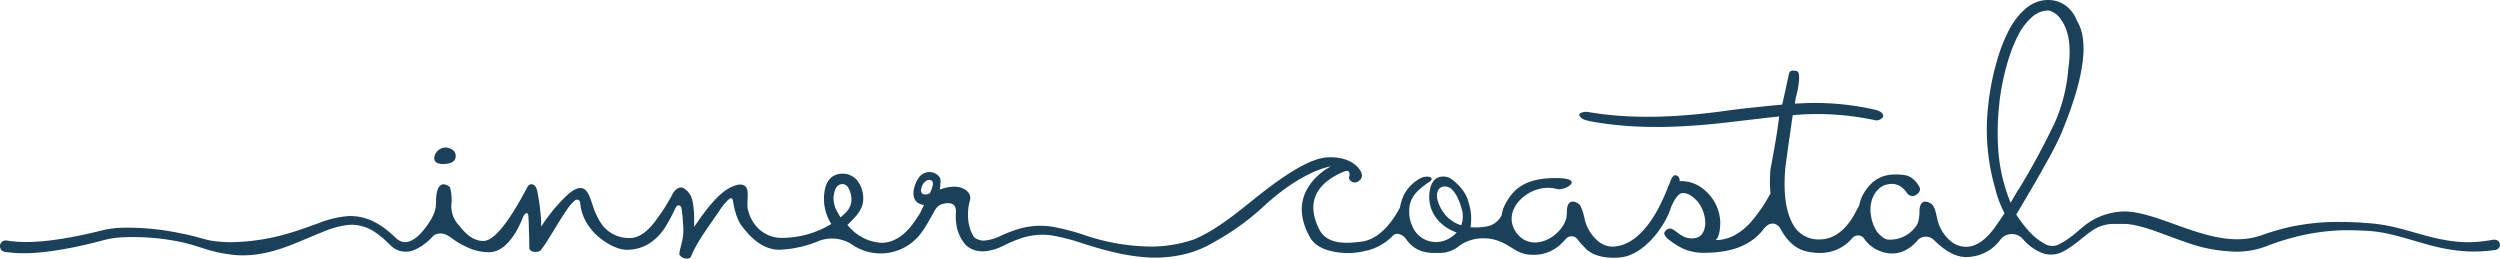 <svg id="Layer_1" data-name="Layer 1" xmlns="http://www.w3.org/2000/svg" viewBox="0 0 686 71"><defs><style>.cls-1{fill:#1b405a}</style></defs><path class="cls-1" d="M121.81 45c3.11-.11 3.49-1.6 3.12-2.91-.3-1.07-1.93-1.68-2.82-1.61a3.27 3.27 0 00-2.76 2c-.67 1.79.46 2.6 2.46 2.53M563.48 34.38q-2.43 5.11-5.39 10.43c-1.27 2.31-2.61 4.58-4.07 7-.14.06-.16.22-.26.33-.62 1.07-1.08 1.84-1.45 2.49-.21.33-.4.65-.6 1a46.86 46.86 0 01-3.38-14.41c0-.5-.08-1-.1-1.48v-.31c-.09-2-.08-4.09 0-6.24.09-1.8.25-3.54.44-5.25 0-.37.08-.76.13-1.14 0-.21.07-.41.09-.61a65.59 65.59 0 012.26-10 39.56 39.56 0 012.58-6.41 16.89 16.89 0 014-5.23 6.69 6.69 0 014.47-1.67 5.73 5.73 0 013.36 2.53c2.16 3 2.84 7.43 2 13.29a45.72 45.72 0 01-4.07 15.75M395.65 57.67c-3.14-5.34-.16-7.61 2.44-6 1.29 1.12 2.27 3 3 5.67a7 7 0 01-.12 4.46 9.1 9.1 0 01-5.31-4.16m-142.92-5.56c.3-2.49 2.59-3.44 3.18-2.15.26.69-.25 2-.8 3.14-1.7.73-2.49 0-2.38-1m-24 1.83c.31-2.33 1-3.14 2.1-3.37a1.84 1.84 0 011.83.82 6.34 6.34 0 01.91 4.18 5.36 5.36 0 01-1.52 2.83 18.32 18.32 0 01-1.41 1.27 7.21 7.21 0 01-.73-1.24 7.37 7.37 0 01-1.18-4.49m455.5 11.85a38.15 38.15 0 01-6.83.72 37.31 37.31 0 01-6.88-.68c-4.59-.81-9.07-2.45-13.81-3.53a44.42 44.42 0 00-7.22-1.05q-3.62-.3-7.24-.3a61.7 61.7 0 00-14.5 1.5 67.41 67.41 0 00-7 2.08 20.09 20.09 0 01-6.45 1.16c-4.44.1-8.92-1.14-13.34-2.61s-8.85-3.36-13.76-4.5a21.78 21.78 0 00-3.85-.51 17.61 17.61 0 00-3.84.37 18.44 18.44 0 00-7.08 3.16c-1 .77-1.92 1.59-2.82 2.35a29 29 0 01-2.81 2.09 16.23 16.23 0 01-1.46.84 4.82 4.82 0 01-1.38.57 4.17 4.17 0 01-2.72-.4 16.81 16.81 0 01-5-4.14 32.38 32.38 0 01-3-4l.11-.17c3.36-5.61 7.33-12.46 7.54-13a96.43 96.43 0 004.58-8.77q9.63-23 4.4-31.28a.14.14 0 010-.06 9.41 9.41 0 00-2.34-3.45 7.68 7.68 0 00-3.81-1.97 8.83 8.83 0 00-4.18.17 10 10 0 00-3.62 1.94 19.53 19.53 0 00-4.71 6.08 42.53 42.53 0 00-2.82 6.88 71.73 71.73 0 00-2.91 14.36 58 58 0 002 22.14 29.59 29.59 0 002.55 6.76c-.73 1.16-1.53 2.29-1.81 2.67-2.85 4.38-5.77 6.55-8.74 6.55-2.44 0-4.55-1.29-6.31-3.89a11.16 11.16 0 01-1.61-3.83c-.41-1.77-.51-2.63-1.23-3.68a2.9 2.9 0 00-2-1c-.95 0-1.49.75-1.63 2.25a14.56 14.56 0 01-.2 2.66 4.73 4.73 0 01-.61 1.64 8.75 8.75 0 01-7.72 3.88c-.81 0-1.84-.68-3-2a10.14 10.14 0 01-1.73-4.3 9.18 9.18 0 01.3-4.91q1.62-4.08 5.5-4.08a4.51 4.51 0 012.68 1 6.93 6.93 0 011.2 1.28 1.88 1.88 0 002.08 1c1-.31 2.08-1.41 1.46-2.48a7.22 7.22 0 00-1.67-2.1c-1.32-1.16-2.77-1.28-5.07-1.28-3.93 0-6.9 2-8.94 5.93a11.66 11.66 0 00-.82 2.55l-1.62 3q-3.85 6.35-9.35 6.34a7.91 7.91 0 01-6.51-3.06q-3.69-5.11-2.84-16c0-.27.17-1.63.51-4.09s.84-6 1.52-10.64l.06-.32 3-.21a76.18 76.18 0 0119.27 1.54 2.25 2.25 0 002.34-.63c.48-.49.17-1.66-1.93-2.15a74.41 74.41 0 00-18.56-1.87l-3.53.16a12.73 12.73 0 01.4-2.24c.27-1.09.47-2.11.61-3.07a11.39 11.39 0 00.1-2.56c-.07-.75-.38-1.05-.92-1.12-1.2-.18-1.62 0-1.83.82l-1.83 8.38v.06c-3 .27-6.2.62-9.91 1l-3.45.41C462.57 32 449.2 33 436 30.77a3.76 3.76 0 00-1.92.1c-.61.21-.85.46-.71.76a2.33 2.33 0 001.63 1.28 17.1 17.1 0 001.83.45c12.56 2.26 25.37 1.63 38 .13l3.71-.44c3.61-.41 6.75-.8 9.67-1.1q-.45 3.66-1.09 7.34t-1.3 7.16a36.74 36.74 0 000 6.62 43.71 43.71 0 01-4.38 6.67q-4.84 6.13-10.69 6.14c.86-.68 1.29-2.39 1.29-5.11a12.24 12.24 0 00-2.52-6.77q-3.51-4.31-8.24-4.3h-.4c.05-.82-.2-1.37-1-1.59-1.07-.3-1.61 2-1.94 2.71-.13-.27-5.22 16.42-15.25 16.84-2.44.11-4.54-1.29-6.3-3.89A11.16 11.16 0 01434.8 60a14.49 14.49 0 00-1.22-3.68 2.93 2.93 0 00-2-1q-1.43 0-1.62 2.25a15.54 15.54 0 01-.14 2.24c-1.36 5-8.15 8.86-12.44 5.4-.23-.2-.46-.42-.67-.64a5.37 5.37 0 01-.5-.55c-4.86-6.43 3.79-14.16 11-12.16 2.22.61 8.12-3-.37-3s-11.73 3.14-13.92 7.41a9.19 9.19 0 00-.86 2.76 5.73 5.73 0 01-3.56 3 17.54 17.54 0 01-5 .32 14.26 14.26 0 00-.48-6.67 9.5 9.5 0 00-.68-1.91 11.8 11.8 0 00-3-3.75 7.94 7.94 0 00-1.69-1.26 4.53 4.53 0 00-.61-.19h-.06a2.74 2.74 0 00-1.18-.11c-1.46.05-3.29.92-3.59 4.86-.35 4.71 2.56 8.66 7.49 10.49a8.38 8.38 0 01-3.14 2.14 7 7 0 01-9.06-4 9.11 9.11 0 01-.8-4.27c-.05-4.84 5-7.21 5.85-8.06s-.21-1.43-2.1-1a6.89 6.89 0 00-1.82 1A10.46 10.46 0 00385 54a16.2 16.2 0 00-.88 3c-2.35 4.5-6 8.71-10.49 9.3-4.26.55-9.09.8-11.4-2.93-5-9.4 1.23-13.87 5.86-16 0 0 1.35-.61 1.74-.47s.68.82.35 1.74c-.23.65 1.3 2.37 3 .75a1.64 1.64 0 00.52-1.47 2.46 2.46 0 00-.11-.45l-.06-.14a3.13 3.13 0 00-.22-.45 6.17 6.17 0 00-1.73-1.88c-.68-.49-2.89-2.05-7.32-1.82-5 .25-12.32 5.15-20.59 11.81-4.82 3.88-10.23 8.24-15.95 10.67a36.4 36.4 0 01-11.56 2 58 58 0 01-18.13-3 61.44 61.44 0 00-9.27-2.45 21 21 0 00-9.83.8 40.26 40.26 0 00-4.53 1.79 12.3 12.3 0 01-4 1.18 4 4 0 01-3.14-.93c-2.24-3.46-1.66-7.72-1.31-9.3.06-.21.11-.45.19-.7.62-2.42-2-4-4.77-3.81a11.32 11.32 0 00-3.16.67l-.34.09a13.48 13.48 0 00.21-2.53c-.06-1.85-3.65-3.52-5.81-.91-1.5 1.81-3.22 7.11 1.27 7.69-.33.73-.74 1.52-1 2.1-.47.78-.84 1.37-1.11 1.73q-4.26 6.54-9.56 6.54a12.38 12.38 0 01-4.26-1 13.27 13.27 0 01-5.09-3.93 15.36 15.36 0 001.48-1.46c.54-.55 2.81-2.7 2.86-5.36a8.07 8.07 0 00-1.6-5.31 5.19 5.19 0 00-4.6-1.88c-2.31.21-4.06 1.77-4.47 5.32a12.86 12.86 0 001.92 8.46 26.25 26.25 0 01-13.31 3.81 9.12 9.12 0 01-7.52-3.47 10.85 10.85 0 01-2.17-4.91 4.23 4.23 0 010-.5c-.08-2 .37-4-.37-5-.91-1.3-2.88-.64-4.19 0a9.21 9.21 0 00-1 .55l-.27.18c-2.52 1.68-5.36 5-8.81 10.17v-1.74a24.52 24.52 0 00-.45-5.38 5.23 5.23 0 00-2.38-3.5c-1.33-.77-2.63.62-3.2 1.78-.37.78-1.07 1.92-1.49 2.61a38.39 38.39 0 01-2.36 3.53c-.31.45-.62.89-.93 1.3-2.26 2.94-4.53 4.42-6.79 4.42a9.23 9.23 0 01-7.53-3.47 13.79 13.79 0 01-1.21-1.95c-1.66-2.92-1.79-5.67-3.2-7.44s-3.5-.4-4.81.65a44.92 44.92 0 00-7.62 9.11c0-1.7-.12-3.31-.24-4.26-.27-2.73-.57-3.91-.73-5-.41-2.75-2.07-2.83-2.75-1.75-5.28 10.09-9.3 14.92-12.15 14.92q-3.45 0-6.51-4.09a7.71 7.71 0 01-2.23-6.34 13.09 13.09 0 00-.41-4.3 2.75 2.75 0 00-2-.82c-1.22.28-1.83 1.91-1.83 4.91v.12a8.64 8.64 0 01-.42 2.6c-.25.61-.46 1.09-.61 1.41a22.46 22.46 0 01-2.87 4.08c-1.6 1.85-3.77 3.25-5.57 2.59a4.07 4.07 0 01-1.33-.78 9.13 9.13 0 01-.7-.64c-.25-.24-.51-.48-.77-.7a24.17 24.17 0 00-3.37-2.54 16 16 0 00-4.01-1.8 14.13 14.13 0 00-4.33-.53 27 27 0 00-8.13 1.91c-2.53.89-5 1.83-7.55 2.59a58.67 58.67 0 01-15.12 2.62 32.14 32.14 0 01-7.63-.51l-1.88-.48-2-.55c-1.33-.34-2.66-.63-4-.89a70.35 70.35 0 00-16.2-1.48A27.18 27.18 0 0029 63c-.73.14-1.38.3-2 .46l-1.93.47c-2.58.59-5.16 1.12-7.76 1.54-5.17.81-10.5 1.36-15.42.53h-.1a1.57 1.57 0 00-.46 3.11c5.67.85 11.11.12 16.44-.79a122.4 122.4 0 007.92-1.71l2-.51c.66-.18 1.31-.35 1.89-.47a24.28 24.28 0 013.77-.5 64.83 64.83 0 0115.63 1.14c1.29.25 2.56.58 3.81.93l3.85 1.21A38.15 38.15 0 0064.8 70c5.64.43 11.2-1.17 16.19-3.23 2.53-1 5-2.11 7.44-3.07a24.87 24.87 0 017.33-2 11.41 11.41 0 016.95 1.88 20.88 20.88 0 013 2.35c.24.21.47.43.7.66l.75.74a6.31 6.31 0 002 1.33 6.09 6.09 0 004.89-.24 14.62 14.62 0 003.7-2.54c.44-.41.86-.85 1.27-1.28 1.89-1.14 3.56-.29 5 .79a19.25 19.25 0 003.63 2.18 14.27 14.27 0 006.51 1.64q4.26 0 7.73-6.14a28.63 28.63 0 001.47-3.12c.48-1.4 1.45-2.16 1.62-.68.07.93.12 1.84.13 2.55 0 1.77.16 3.17.1 4.19 0 0 0 1.64.07 2.14.08 1.15 2.47 1.26 3.12.46a25.61 25.61 0 001.83-2.61c.66-1.07 1.49-2.37 2.44-3.94s1.86-3 2.74-4.29a12.77 12.77 0 012.1-2.57c.75-.69 1.55-.5 1.69.45a12.87 12.87 0 002.8 6.96c1.78 2.55 6.44 5.93 10 5.93q6.3 0 10.37-5.93a56.06 56.06 0 003.15-5.87c.51-.58 1.19-.54 1.48.36a48.15 48.15 0 01.48 5.09 13.45 13.45 0 01-.38 4.3c-.2 1-.84 2.84-.63 3.44a2.33 2.33 0 002.78.88 1.18 1.18 0 00.42-.6 4.55 4.55 0 00.32-.75 44.68 44.68 0 012.86-5c1.12-1.69 3.67-5.35 4.55-6.64a17 17 0 012.44-3c.75-.68 1.19-.55 1.32.41.54 3.41 1.49 5.87 2.85 7.36 3.12 4 6.44 6 10 5.93a31.11 31.11 0 0010.82-2.46 10.09 10.09 0 018.52.76l.25.14a13.83 13.83 0 0019.67-3.76 18.73 18.73 0 001.45-2.33c.22-.34.61-1 1.06-1.87.92-1.53 1.3-2.85 3.53-3.18s3 .56 3 2.29a15.17 15.17 0 00.21 4 3.7 3.7 0 00.11.54c0 .08 0 .16.05.24s.05.13.07.19a10.27 10.27 0 001.25 2.8c.1.16.21.31.33.47l.2.29a7.43 7.43 0 00.52.62 6.41 6.41 0 002.65 1.46 8 8 0 002.85.2 15.08 15.08 0 004.93-1.56 36.82 36.82 0 014.18-1.8 18.62 18.62 0 018.72-1 56.68 56.68 0 018.93 2.3c6 1.9 12.24 3.62 18.76 3.82a34.38 34.38 0 009.72-1.12 27.66 27.66 0 006.83-2.85 69.61 69.61 0 0013.67-9.67c11.07-10.38 18.91-11.39 18.91-11.39s-13.48 6.61-5.42 20c2 2.74 5.7 3.53 9 3.76a20.4 20.4 0 006.23-.66h.16l.3-.06a.28.28 0 00.1-.06 14.56 14.56 0 006.58-3.92c1.1-1.13 2.67-.31 3.56.71.12.18.24.36.38.54 2.16 2.87 5 3.53 8.07 3.44h.63a8.25 8.25 0 005.69-2 11.26 11.26 0 016.71-2c3.88 0 6.35 1.85 8.3 3a9.32 9.32 0 005.51 1.52 10.66 10.66 0 007.82-3.47 14.66 14.66 0 001-1.07 2.1 2.1 0 013.05.25 13.41 13.41 0 001.89 2.18c.49.65 3.05 3.43 9.8 2.83 6.49-.58 12.22-8.43 13.83-13.35a2.81 2.81 0 01.1-.31c.69-1.73 1.91-3.89 3.09-4 1.45-.12 2.91.81 4.36 2.45a10 10 0 012 6.14c-.27 2.32-1.24 3.67-3.23 3.82s-3.12-.57-5-2c-.79-.59-1.63-1-2.42-.31s-.87 1.12.08 2.21a20.29 20.29 0 004.78 3.07 13.88 13.88 0 005.59 1q11.17 0 16.06-6.35c1.59-2.18 3.61-2.18 4.79-.2a.35.35 0 01.05.08c1.47 2.73 3.71 5.34 7.11 6.1 5.92 1.32 10-.63 12.67-3.83a2.07 2.07 0 013.18.43 9 9 0 004.65 3.43c4.55 1.63 8.05-.77 10.07-3.22a3.13 3.13 0 014.24-.06c3.14 3.18 6.11 4.79 8.91 4.79a11.65 11.65 0 009.46-4.8 4 4 0 016.13-.15 13.58 13.58 0 005.16 3.78 7 7 0 004.26.29 8 8 0 001.91-.79c.57-.28 1.1-.62 1.64-1 2.13-1.37 3.9-3.11 5.74-4.36a10.53 10.53 0 016.06-2.06h3.28a18.37 18.37 0 013.22.46c4.38 1 8.78 3 13.36 4.51a42.26 42.26 0 0014.59 2.65 23.32 23.32 0 007.54-1.47 64.8 64.8 0 016.61-2.2 59.13 59.13 0 0113.77-2.18c2.34-.08 4.69 0 7 .11a37 37 0 016.89 1c4.55 1.06 9.07 2.69 13.84 3.72a47.83 47.83 0 007.29.95 40.77 40.77 0 007.4-.39h.07A1.5 1.5 0 00686 67a1.48 1.48 0 00-1.73-1.2"/></svg>